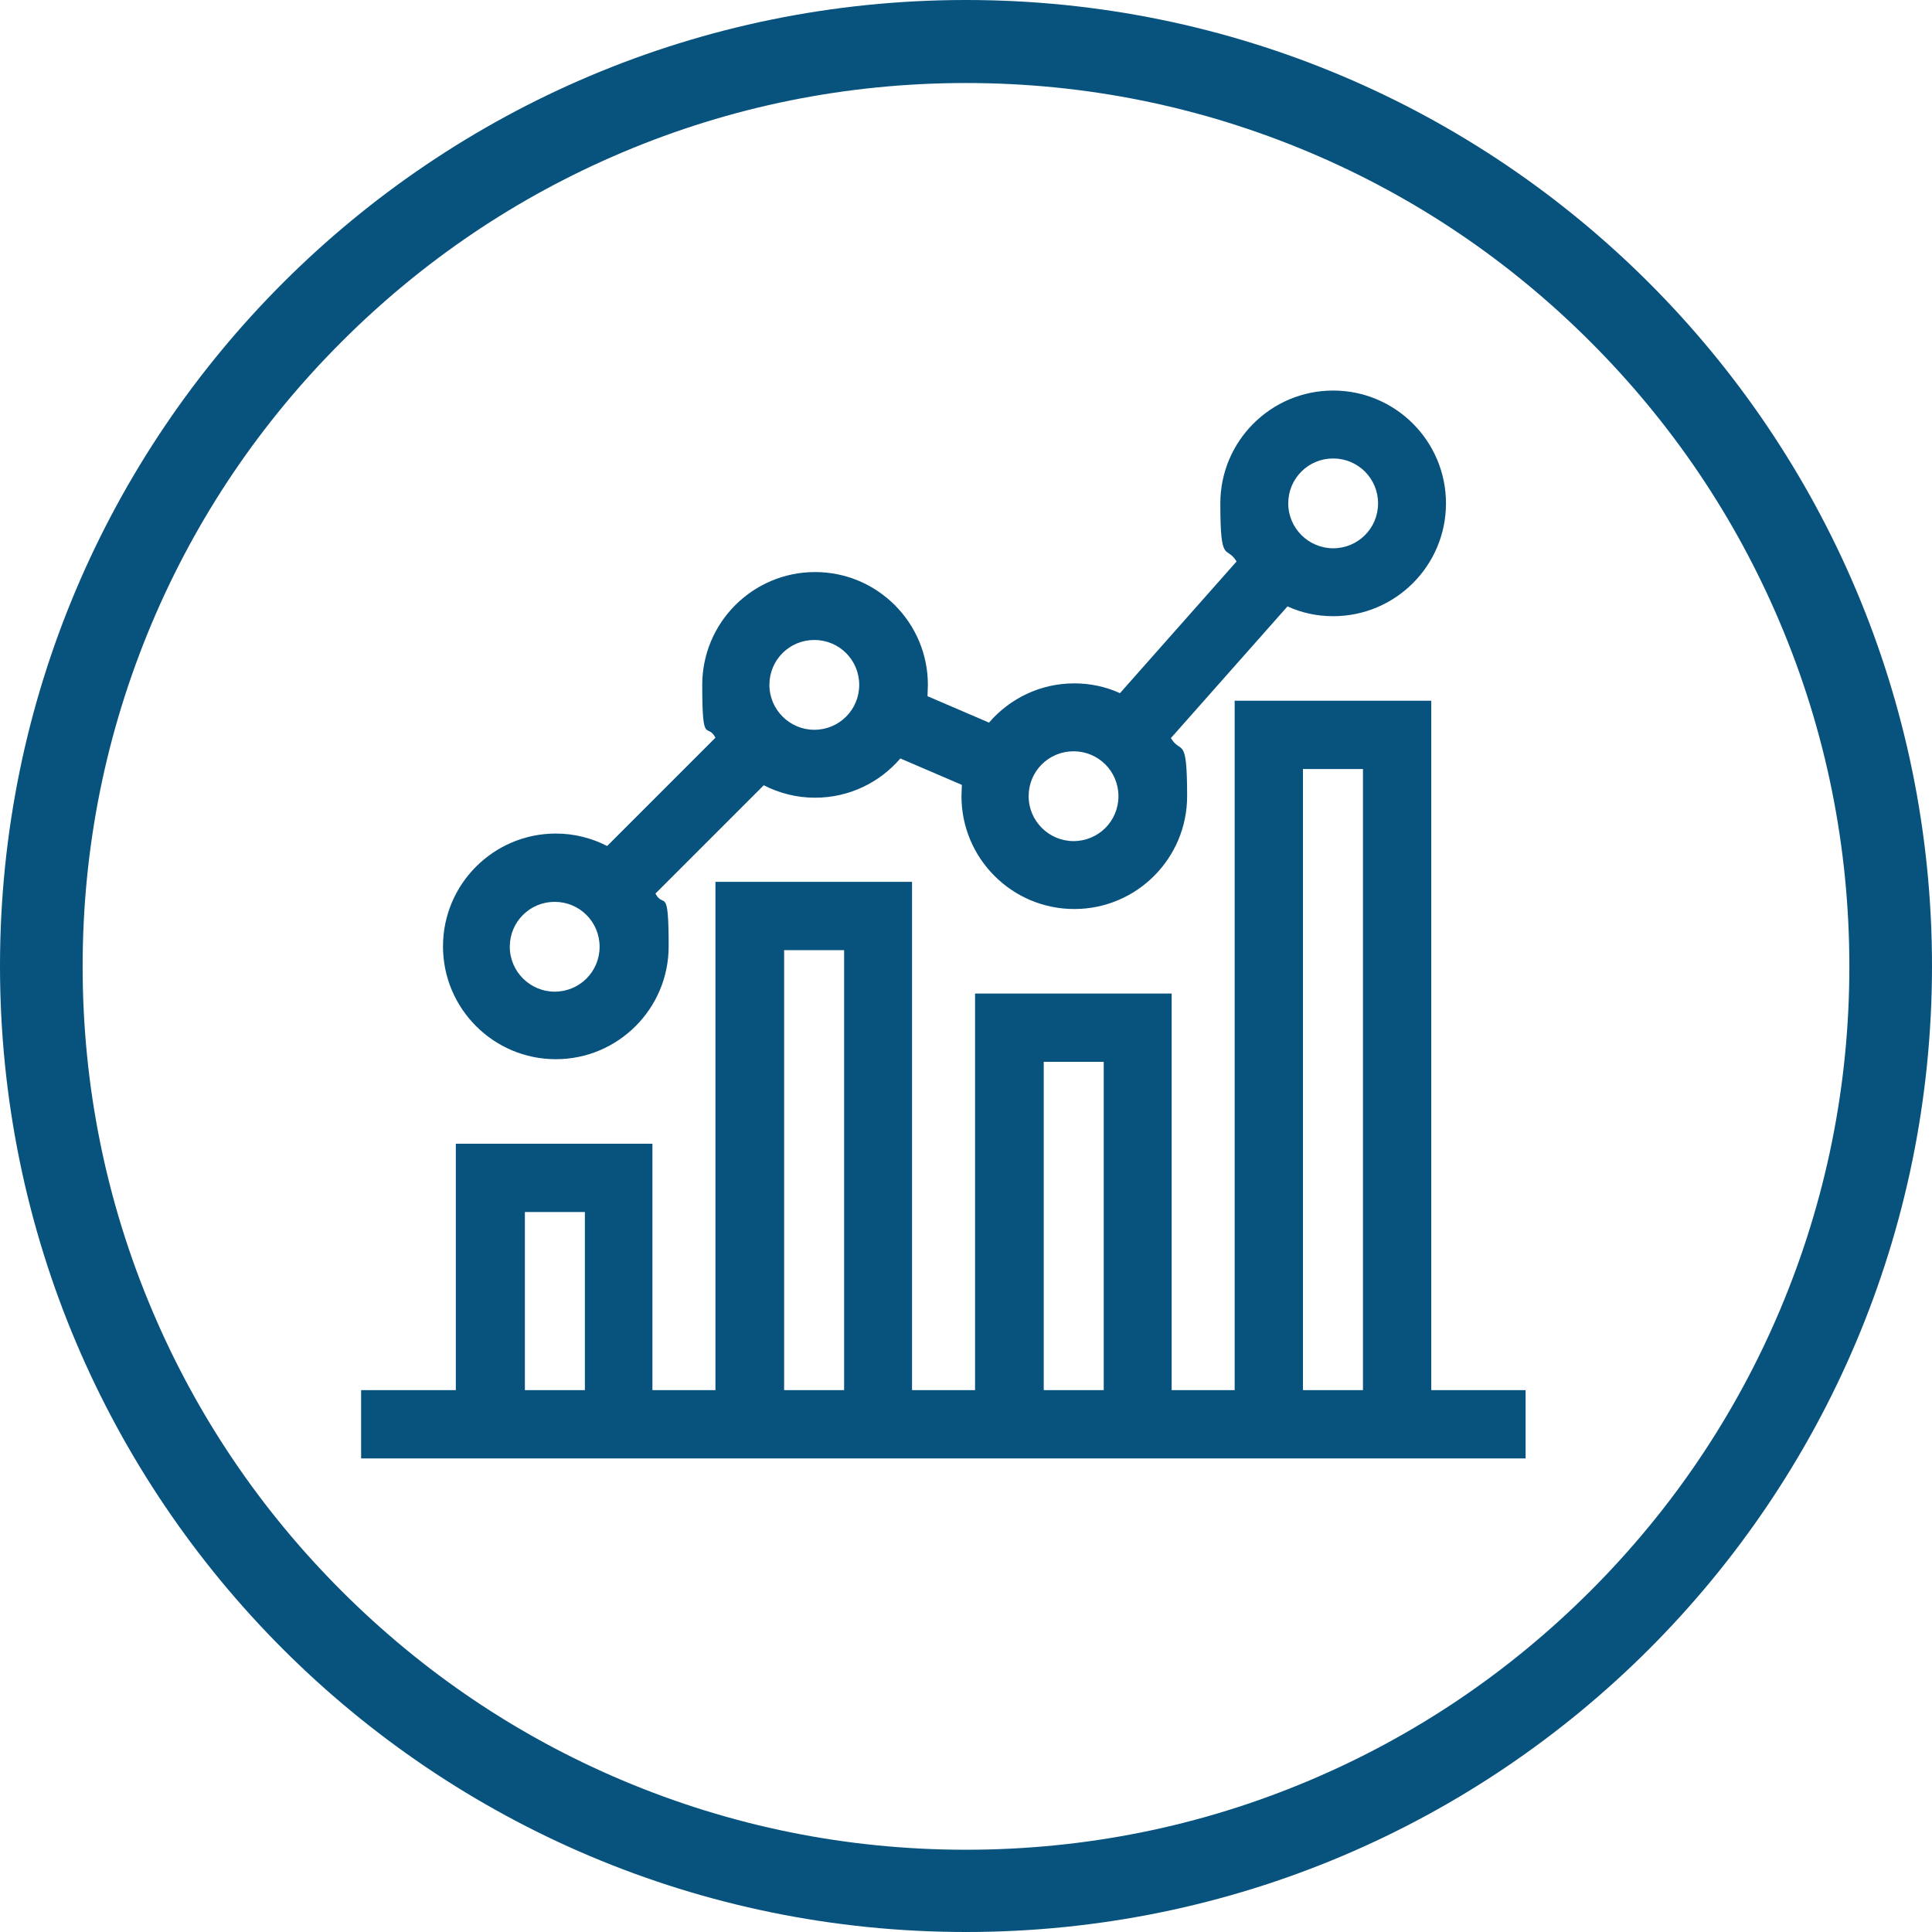 <svg viewBox="0 0 512 512" version="1.1" xmlns="http://www.w3.org/2000/svg">
  <defs>
    <style>
      .cls-1 {
        fill: #08527e;
      }
    </style>
  </defs>
  
  <g>
    <g id="Capa_1">
      <path d="M256,22c31.6,0,62.2,6.2,91.1,18.4,27.9,11.8,52.9,28.7,74.4,50.2,21.5,21.5,38.4,46.5,50.2,74.4,12.2,28.8,18.4,59.5,18.4,91.1s-6.2,62.2-18.4,91.1c-11.8,27.9-28.7,52.9-50.2,74.4-21.5,21.5-46.5,38.4-74.4,50.2-28.8,12.2-59.5,18.4-91.1,18.4s-62.2-6.2-91.1-18.4c-27.9-11.8-52.9-28.7-74.4-50.2-21.5-21.5-38.4-46.5-50.2-74.4-12.2-28.8-18.4-59.5-18.4-91.1s6.2-62.2,18.4-91.1c11.8-27.9,28.7-52.9,50.2-74.4,21.5-21.5,46.5-38.4,74.4-50.2,28.8-12.2,59.5-18.4,91.1-18.4M256,0C114.6,0,0,114.6,0,256s114.6,256,256,256,256-114.6,256-256S397.4,0,256,0h0Z" class="cls-1"></path>
      <path d="M379.3,368.4h0v-182.7h-52.1v182.7h-16.7v-105.1h-52.1v105.1h-16.7v-134.7h-52.1v134.7h-16.7v-65.3h-52.1v65.3h-25.1v18.1h308.6v-18.1h-25.1ZM155,368.4h-15.9v-47.2h15.9v47.2ZM223.7,368.4h-15.9v-116.6h15.9v116.6ZM292.5,368.4h-15.9v-87h15.9v87ZM361.2,368.4h-15.9v-164.6h15.9v164.6h0Z" class="cls-1"></path>
      <path d="M353.3,103.5c-16.5,0-29.9,13.4-29.9,29.9s1.6,10.9,4.3,15.4l-30.9,34.9c-3.7-1.7-7.8-2.6-12.1-2.6-9,0-17.1,4-22.6,10.4l-16.3-7c0-1,.1-2,.1-3,0-16.5-13.4-29.9-29.9-29.9s-29.9,13.4-29.9,29.9,1.3,9.8,3.5,14l-28.7,28.7c-4.1-2.1-8.7-3.3-13.6-3.3-16.5,0-29.9,13.4-29.9,29.9s13.4,29.9,29.9,29.9,29.9-13.4,29.9-29.9-1.3-9.8-3.5-14l28.7-28.7c4.1,2.1,8.7,3.3,13.6,3.3,9,0,17.1-4,22.6-10.4l16.3,7c0,1-.1,2-.1,3,0,16.5,13.4,29.9,29.9,29.9s29.9-13.4,29.9-29.9-1.6-10.9-4.3-15.4l30.9-34.9c3.7,1.7,7.8,2.6,12.1,2.6,16.5,0,29.9-13.4,29.9-29.9,0-16.5-13.4-29.9-29.9-29.9ZM147,262.8c-6.5,0-11.9-5.3-11.9-11.9s5.3-11.9,11.9-11.9,11.9,5.3,11.9,11.9-5.3,11.9-11.9,11.9ZM215.8,193.4c-6.5,0-11.9-5.3-11.9-11.9s5.3-11.9,11.9-11.9,11.9,5.3,11.9,11.9-5.3,11.9-11.9,11.9ZM284.5,222.9c-6.5,0-11.9-5.3-11.9-11.9s5.3-11.9,11.9-11.9,11.9,5.3,11.9,11.9-5.3,11.9-11.9,11.9ZM353.3,145.3c-6.5,0-11.9-5.3-11.9-11.9s5.3-11.9,11.9-11.9,11.9,5.3,11.9,11.9-5.3,11.9-11.9,11.9Z" class="cls-1"></path>
    </g>
  </g>
</svg>